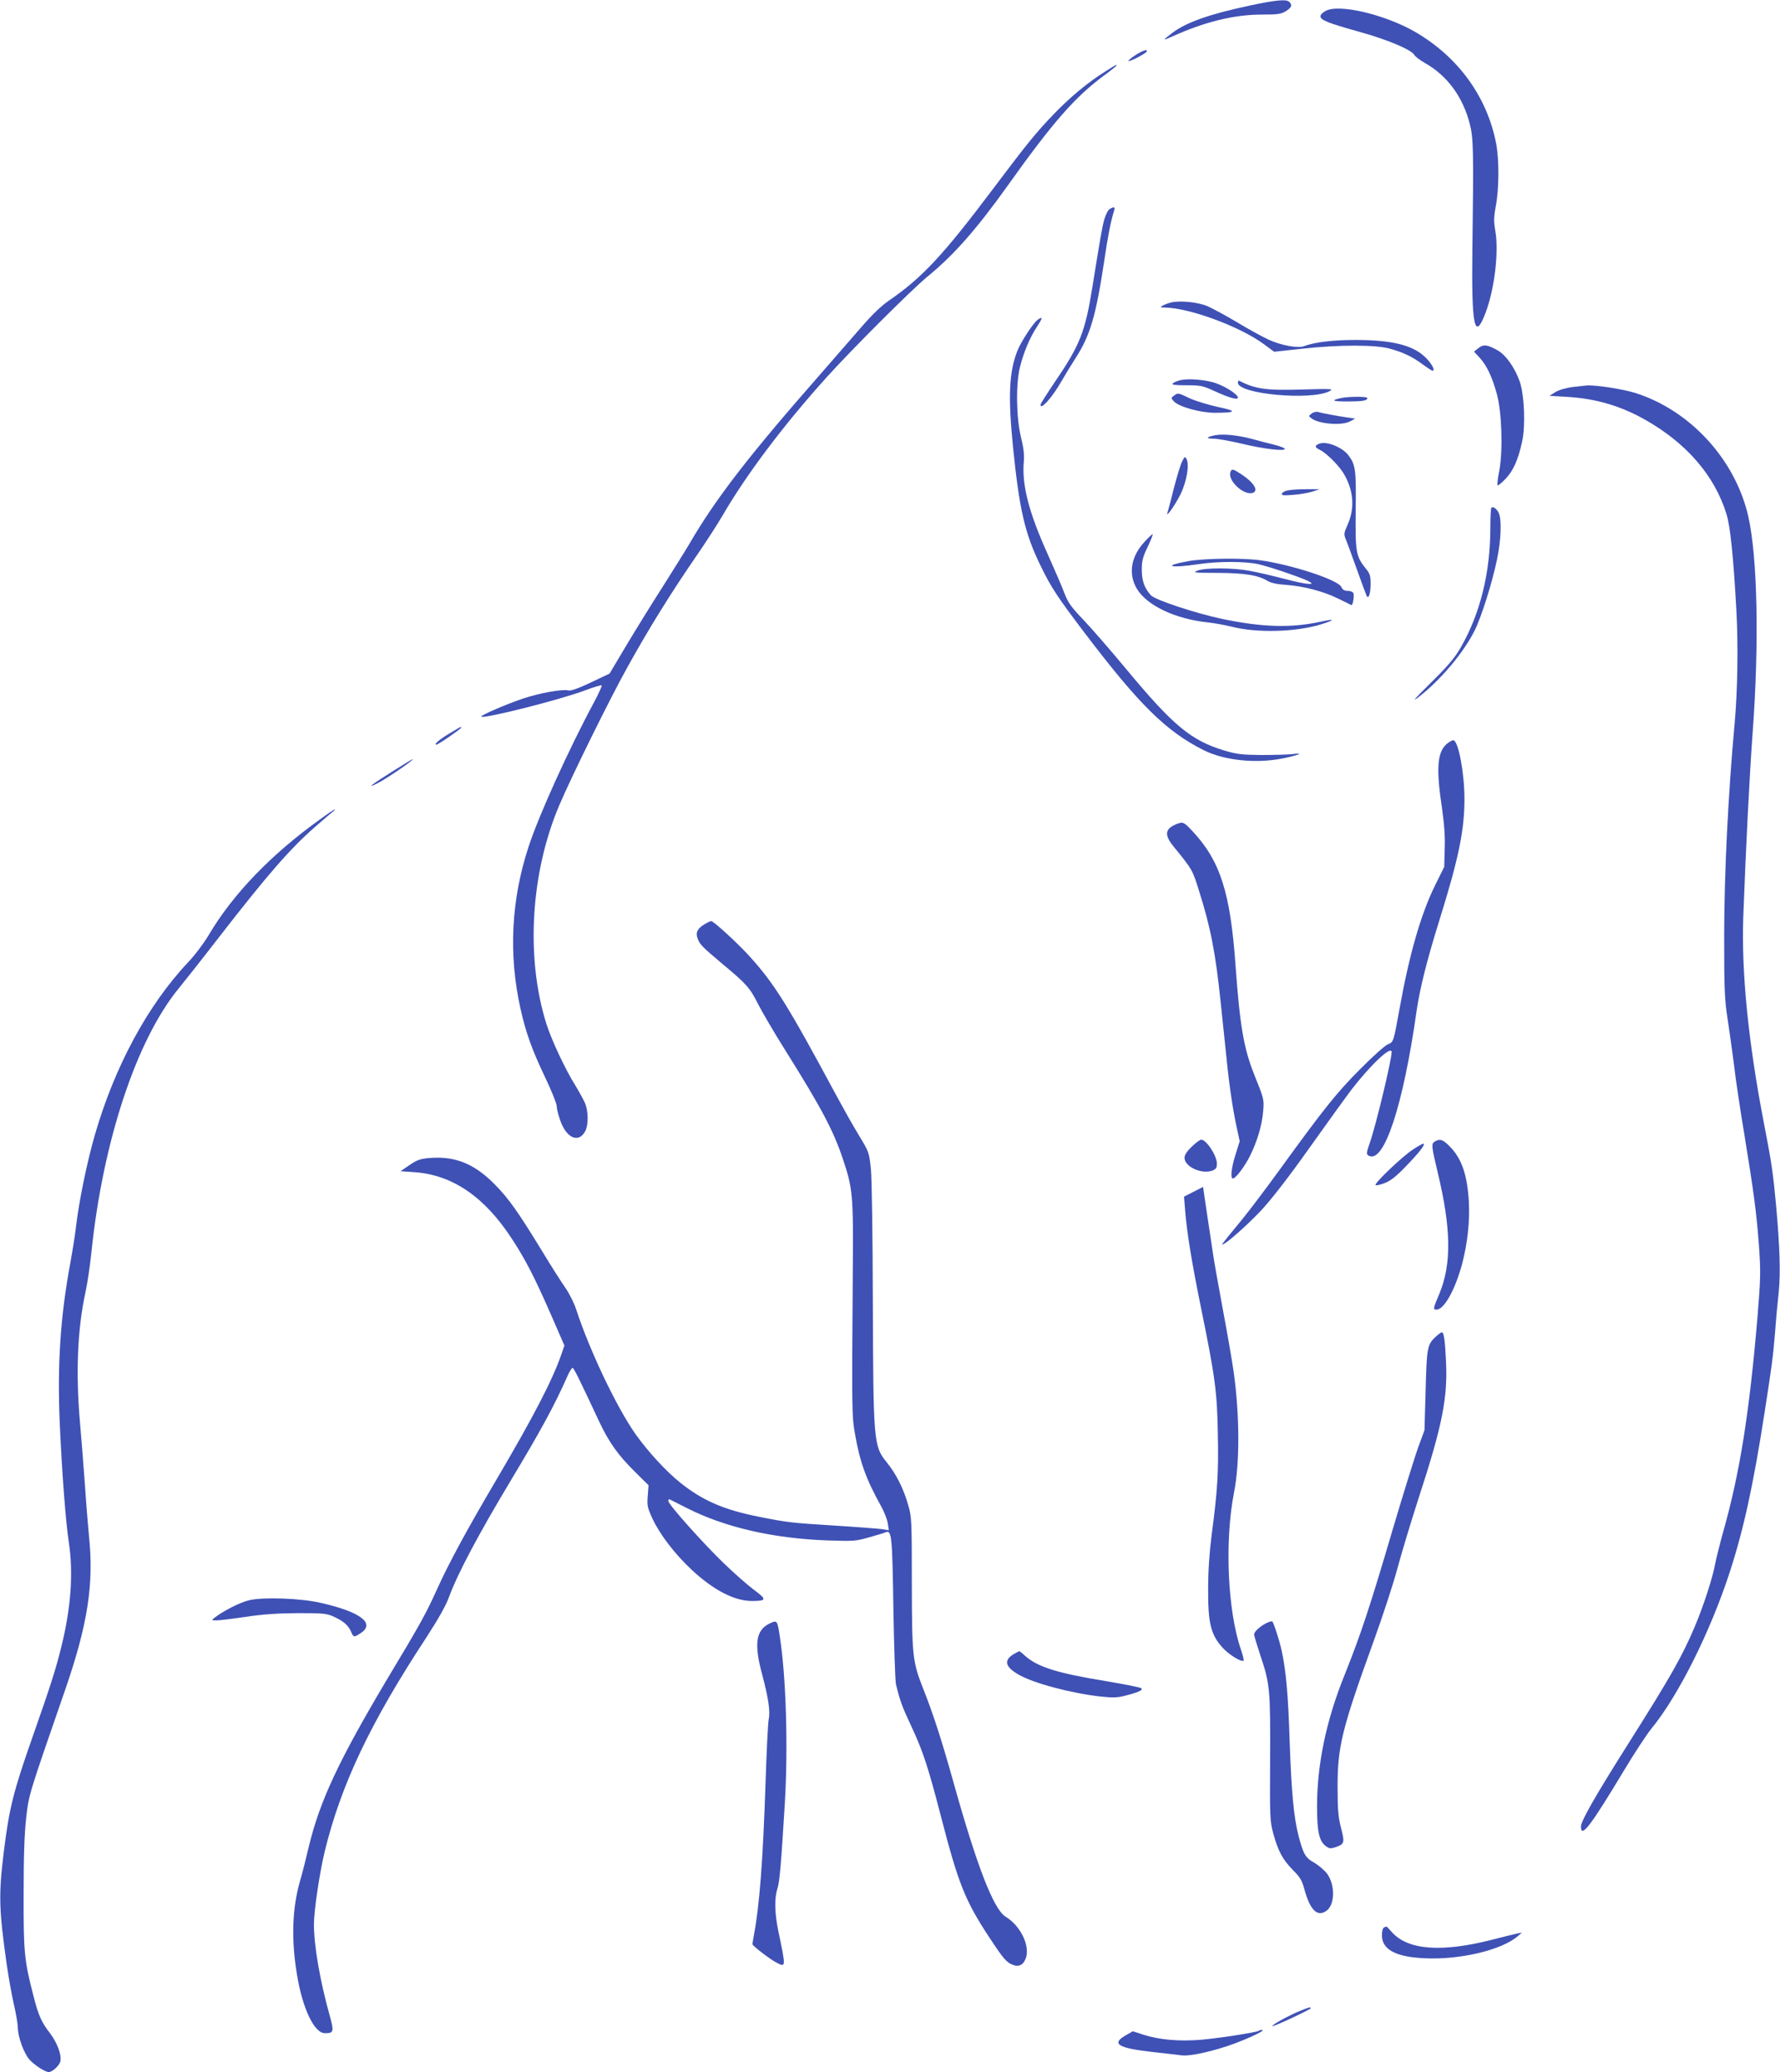 <?xml version="1.0" standalone="no"?>
<!DOCTYPE svg PUBLIC "-//W3C//DTD SVG 20010904//EN"
 "http://www.w3.org/TR/2001/REC-SVG-20010904/DTD/svg10.dtd">
<svg version="1.0" xmlns="http://www.w3.org/2000/svg"
 width="1100pt" height="1280pt" viewBox="0 0 1100 1280"
 preserveAspectRatio="xMidYMid meet">
<g transform="translate(0,1280) scale(0.1,-0.1)"
fill="#3f51b5" stroke="none">
<path d="M7720 12765 c-248 -53 -389 -103 -475 -168 -63 -48 -63 -50 0 -22
202 91 382 135 555 135 97 0 117 3 146 21 36 22 42 37 22 57 -18 18 -79 13
-248 -23z"/>
<path d="M8193 12733 c-18 -9 -33 -24 -33 -33 0 -24 45 -42 235 -95 178 -49
327 -112 345 -144 5 -10 35 -33 67 -51 136 -77 232 -207 275 -372 24 -92 25
-163 17 -778 -6 -478 13 -573 82 -391 55 147 82 373 60 503 -11 62 -10 86 3
157 20 103 21 285 2 383 -55 287 -231 532 -494 687 -185 109 -474 179 -559
134z"/>
<path d="M7016 12459 c-26 -17 -45 -33 -42 -36 5 -6 103 44 111 57 12 20 -23
9 -69 -21z"/>
<path d="M6828 12357 c-104 -65 -217 -159 -314 -260 -110 -114 -166 -183 -379
-466 -303 -403 -437 -548 -642 -688 -49 -34 -106 -89 -179 -174 -59 -68 -169
-194 -243 -279 -441 -502 -649 -771 -811 -1050 -24 -41 -99 -160 -165 -265
-67 -104 -168 -268 -225 -363 l-103 -173 -116 -55 c-75 -36 -124 -53 -138 -49
-38 9 -174 -15 -280 -50 -107 -36 -266 -105 -259 -112 15 -15 487 104 641 162
53 20 99 34 103 31 3 -3 -18 -50 -47 -104 -155 -288 -342 -700 -405 -894 -107
-327 -124 -663 -50 -997 34 -152 72 -257 155 -431 38 -80 69 -157 69 -171 0
-14 9 -53 21 -87 38 -113 115 -147 156 -69 20 39 19 122 -1 171 -9 21 -36 70
-60 110 -62 98 -149 284 -180 383 -128 408 -97 932 80 1348 76 179 313 659
420 851 137 247 270 461 434 699 53 77 123 185 155 240 149 256 377 559 644
855 158 175 525 541 621 620 161 131 302 290 495 560 282 396 419 552 601 686
41 30 74 57 74 59 0 7 2 8 -72 -38z"/>
<path d="M6858 11509 c-10 -5 -24 -33 -33 -62 -14 -49 -24 -109 -75 -424 -43
-269 -76 -354 -223 -570 -53 -79 -97 -147 -97 -153 0 -37 74 47 131 147 18 32
56 94 84 138 92 141 128 263 180 611 22 148 39 236 61 307 6 19 -3 21 -28 6z"/>
<path d="M7235 10931 c-17 -4 -40 -13 -50 -19 -18 -10 -17 -11 13 -12 150 -1
464 -117 611 -225 l65 -48 175 19 c227 25 453 25 540 0 84 -23 142 -51 204
-98 29 -21 55 -38 60 -38 19 0 -7 48 -49 87 -77 72 -206 103 -430 103 -133 0
-253 -14 -314 -38 -39 -15 -143 4 -223 41 -40 19 -128 67 -197 109 -69 41
-149 84 -179 97 -58 25 -174 36 -226 22z"/>
<path d="M6413 10825 c-28 -20 -105 -138 -127 -195 -50 -129 -57 -279 -26
-590 40 -393 73 -537 175 -744 61 -125 101 -186 268 -406 339 -446 503 -607
735 -724 125 -63 319 -84 484 -52 98 19 144 38 68 28 -30 -4 -118 -6 -195 -6
-121 1 -152 5 -230 28 -205 62 -315 153 -608 506 -94 113 -211 248 -261 300
-76 80 -95 106 -118 165 -14 39 -60 144 -101 236 -120 265 -163 433 -150 580
4 40 -2 85 -18 150 -29 119 -32 326 -6 431 23 92 61 182 103 246 38 58 40 70
7 47z"/>
<path d="M9137 10650 l-28 -22 37 -40 c43 -48 76 -118 105 -225 30 -111 37
-345 15 -467 -10 -48 -15 -91 -11 -94 3 -3 25 15 49 40 48 50 79 120 103 233
21 98 13 288 -16 370 -31 85 -83 159 -133 189 -65 37 -89 41 -121 16z"/>
<path d="M7292 10451 c-19 -5 -39 -14 -45 -20 -8 -8 15 -11 85 -11 87 0 101
-3 169 -34 96 -44 149 -59 149 -42 0 18 -67 63 -131 87 -60 23 -176 33 -227
20z"/>
<path d="M7650 10436 c0 -71 456 -112 567 -52 26 14 11 15 -162 10 -230 -7
-296 2 -397 54 -5 2 -8 -3 -8 -12z"/>
<path d="M9716 10409 c-41 -6 -84 -18 -105 -32 l-36 -22 115 -7 c173 -11 324
-55 475 -140 257 -145 431 -346 504 -583 24 -77 43 -261 62 -605 11 -214 7
-485 -11 -685 -40 -433 -65 -939 -65 -1315 0 -337 2 -390 22 -520 12 -80 30
-206 39 -280 8 -74 37 -268 64 -430 59 -362 76 -488 91 -700 10 -148 9 -191
-10 -425 -51 -599 -109 -962 -211 -1324 -21 -75 -43 -164 -50 -198 -15 -87
-74 -267 -127 -392 -76 -180 -149 -309 -402 -709 -212 -335 -301 -491 -301
-525 0 -75 57 -1 264 343 64 107 141 224 170 260 166 201 366 600 486 970 85
261 145 535 214 980 45 288 53 347 66 505 5 72 15 180 22 241 12 122 7 279
-16 535 -19 205 -27 262 -76 514 -96 498 -139 928 -127 1270 16 427 38 865 58
1140 41 551 30 1084 -27 1335 -80 351 -359 656 -700 763 -73 23 -240 49 -296
46 -13 -1 -54 -6 -92 -10z"/>
<path d="M7255 10356 c-19 -14 -19 -15 -1 -35 31 -34 164 -71 254 -71 134 0
140 11 18 36 -59 13 -137 37 -173 53 -75 36 -73 35 -98 17z"/>
<path d="M8282 10340 c-60 -14 -47 -20 46 -20 92 0 122 5 122 21 0 11 -122 10
-168 -1z"/>
<path d="M8105 10245 c-19 -15 -19 -15 -1 -29 45 -35 187 -47 239 -19 l32 17
-55 8 c-66 10 -148 25 -175 33 -11 3 -29 -1 -40 -10z"/>
<path d="M7507 10111 c-54 -11 -57 -21 -6 -21 24 0 100 -14 169 -30 135 -33
270 -49 270 -33 0 5 -30 17 -67 26 -38 9 -99 25 -138 36 -86 23 -178 32 -228
22z"/>
<path d="M8153 10059 c-30 -11 -29 -23 2 -37 38 -18 110 -88 144 -140 66 -105
76 -220 28 -325 -22 -50 -23 -57 -11 -87 8 -18 39 -103 69 -187 30 -85 58
-159 61 -165 12 -20 24 16 24 75 0 50 -4 64 -30 95 -61 76 -65 102 -62 361 3
248 -1 280 -44 337 -37 51 -137 91 -181 73z"/>
<path d="M7306 9951 c-10 -18 -32 -92 -51 -164 -18 -73 -36 -141 -40 -152 -14
-41 45 41 80 111 38 77 57 185 37 219 -9 17 -11 15 -26 -14z"/>
<path d="M7604 9885 c-20 -52 81 -147 137 -130 39 13 9 63 -68 114 -53 35 -61
37 -69 16z"/>
<path d="M7961 9771 c-19 -3 -36 -12 -39 -20 -4 -11 9 -13 69 -8 41 3 94 12
119 20 l45 15 -80 0 c-44 0 -95 -3 -114 -7z"/>
<path d="M9216 9663 c-3 -4 -6 -58 -6 -122 0 -281 -63 -534 -186 -746 -36 -61
-78 -111 -183 -214 -102 -101 -120 -122 -73 -86 134 104 276 272 345 410 41
82 108 293 138 438 26 122 30 252 10 290 -14 27 -35 40 -45 30z"/>
<path d="M7074 9454 c-85 -91 -103 -198 -49 -290 61 -104 238 -188 440 -209
39 -4 104 -16 145 -26 155 -40 395 -34 550 13 94 29 94 38 -1 17 -181 -39
-358 -34 -603 17 -167 35 -417 118 -443 146 -41 45 -57 90 -57 159 0 54 6 78
37 142 20 42 33 77 30 77 -4 0 -26 -21 -49 -46z"/>
<path d="M7346 9334 c-168 -30 -119 -46 61 -19 122 18 286 18 368 0 67 -15
239 -73 300 -100 73 -33 6 -29 -137 9 -73 19 -171 42 -217 50 -101 19 -272 20
-321 1 -32 -12 -20 -14 125 -14 168 -1 250 -14 309 -50 20 -12 60 -21 113 -24
110 -8 232 -40 323 -85 41 -20 78 -38 81 -40 9 -4 19 55 13 73 -4 9 -19 15
-35 15 -21 0 -32 7 -40 24 -20 44 -307 138 -502 165 -107 15 -345 12 -441 -5z"/>
<path d="M2779 8270 c-64 -38 -101 -70 -82 -70 11 0 153 98 153 105 0 8 -1 7
-71 -35z"/>
<path d="M8941 8205 c-59 -50 -67 -152 -30 -396 14 -100 20 -177 17 -254 l-3
-110 -57 -115 c-87 -177 -158 -423 -218 -755 -39 -215 -38 -212 -73 -226 -18
-7 -95 -76 -172 -154 -144 -144 -223 -243 -500 -625 -82 -113 -185 -249 -229
-303 -141 -171 -133 -162 -111 -150 40 22 181 151 248 227 85 98 179 223 337
446 68 96 157 219 198 274 120 156 252 281 252 237 0 -48 -95 -445 -134 -558
-23 -66 -23 -74 -8 -82 94 -53 213 305 297 899 20 136 63 308 140 555 120 385
155 556 155 751 0 154 -36 351 -67 361 -6 2 -24 -8 -42 -22z"/>
<path d="M2426 8035 c-129 -81 -167 -110 -96 -75 57 28 236 151 220 150 -3 0
-59 -34 -124 -75z"/>
<path d="M1984 7743 c-307 -219 -545 -466 -696 -722 -28 -47 -84 -122 -126
-166 -250 -265 -455 -646 -577 -1070 -48 -167 -97 -407 -115 -560 -6 -55 -23
-158 -36 -230 -61 -330 -80 -620 -65 -982 14 -313 37 -613 56 -738 29 -190 14
-403 -44 -640 -36 -148 -69 -249 -182 -571 -117 -333 -142 -435 -175 -699 -33
-269 -31 -355 17 -697 11 -75 30 -186 44 -246 14 -61 25 -126 25 -145 0 -58
37 -160 72 -200 32 -35 97 -77 119 -77 23 0 67 41 72 67 8 41 -19 113 -64 173
-53 68 -72 111 -102 230 -57 219 -62 270 -61 630 0 241 5 373 16 472 17 145
12 129 242 793 138 400 177 650 146 945 -5 52 -17 194 -25 315 -9 121 -22 292
-30 380 -28 314 -16 587 33 811 11 49 28 161 37 249 71 685 278 1311 540 1630
32 39 144 180 248 315 302 389 439 546 593 681 51 45 101 87 111 95 10 7 15
14 12 14 -3 0 -42 -25 -85 -57z"/>
<path d="M7270 7709 c-72 -29 -76 -67 -17 -139 114 -140 116 -142 156 -271 72
-225 104 -392 135 -696 9 -84 23 -222 32 -305 19 -194 40 -338 65 -455 l20
-93 -25 -80 c-26 -81 -34 -150 -17 -150 17 0 71 71 105 138 45 90 75 191 82
277 6 74 6 75 -56 229 -64 161 -88 299 -115 676 -32 449 -95 644 -268 828 -52
55 -57 57 -97 41z"/>
<path d="M4353 7090 c-43 -26 -56 -51 -42 -87 14 -38 28 -52 154 -158 147
-122 170 -148 219 -246 23 -46 98 -174 167 -284 224 -357 299 -498 358 -675
61 -182 65 -221 61 -695 -6 -868 -6 -892 14 -1005 30 -172 68 -278 164 -450
17 -31 34 -75 38 -99 l7 -44 -44 7 c-24 3 -149 13 -278 21 -289 18 -302 20
-484 56 -215 43 -344 99 -482 209 -88 70 -200 192 -277 300 -117 166 -284 516
-368 773 -12 37 -41 95 -65 130 -24 34 -88 134 -141 222 -149 244 -211 333
-299 421 -124 125 -241 172 -394 161 -64 -5 -81 -11 -130 -44 l-56 -38 85 -6
c236 -16 436 -153 605 -414 80 -122 138 -234 235 -455 l88 -202 -18 -52 c-55
-160 -171 -384 -406 -783 -184 -312 -291 -511 -363 -670 -67 -148 -98 -206
-308 -555 -300 -504 -417 -754 -485 -1037 -16 -69 -40 -164 -54 -211 -48 -168
-55 -358 -19 -576 34 -211 107 -364 173 -364 55 0 57 9 29 111 -59 211 -97
430 -97 562 0 83 35 317 66 447 101 415 282 797 629 1325 75 116 121 197 140
250 53 144 180 384 385 725 181 301 266 457 344 633 13 31 29 57 34 57 8 0 37
-58 166 -334 60 -127 118 -208 222 -310 l82 -81 -5 -66 c-5 -59 -2 -72 29
-140 47 -100 137 -217 240 -314 137 -128 265 -194 373 -195 94 0 96 9 13 70
-40 30 -124 104 -187 165 -131 127 -341 362 -341 383 0 7 3 12 8 10 4 -2 48
-24 99 -50 237 -122 543 -193 883 -204 154 -5 171 -4 250 19 47 13 93 27 102
31 39 17 42 -19 49 -469 4 -236 11 -448 16 -470 25 -102 38 -138 93 -255 74
-158 105 -252 186 -565 107 -413 149 -518 299 -745 87 -132 105 -153 145 -168
39 -15 67 2 81 46 23 78 -36 197 -127 252 -74 46 -178 315 -323 835 -70 250
-123 414 -181 561 -71 179 -74 204 -75 659 0 389 -1 414 -22 486 -29 103 -75
195 -135 268 -79 98 -81 125 -84 991 -1 404 -6 760 -12 818 -11 103 -11 105
-75 210 -36 59 -97 168 -137 242 -303 563 -383 692 -540 865 -73 80 -220 215
-235 215 -5 0 -24 -9 -42 -20z"/>
<path d="M7365 5717 c-31 -30 -45 -52 -45 -69 0 -56 107 -104 173 -79 22 9 27
17 27 43 0 49 -65 148 -97 148 -7 0 -33 -19 -58 -43z"/>
<path d="M8868 5749 c-24 -14 -23 -25 17 -193 83 -345 86 -565 10 -748 -40
-94 -40 -98 -17 -98 46 0 114 122 157 280 34 130 49 265 42 389 -10 166 -45
266 -119 340 -41 42 -60 48 -90 30z"/>
<path d="M8730 5698 c-66 -44 -230 -200 -230 -218 0 -5 23 -1 53 10 40 15 71
39 133 103 81 83 121 134 112 142 -3 3 -33 -14 -68 -37z"/>
<path d="M7376 5438 l-59 -30 7 -86 c10 -131 40 -317 100 -611 85 -415 98
-513 102 -771 5 -236 -2 -347 -38 -620 -14 -108 -22 -224 -22 -335 -1 -210 16
-282 88 -362 40 -45 119 -93 131 -81 3 3 -4 31 -15 64 -84 240 -103 672 -44
974 36 183 35 471 -1 737 -9 65 -39 240 -67 388 -27 149 -54 295 -58 325 -21
137 -51 340 -58 387 l-7 51 -59 -30z"/>
<path d="M8871 4541 c-51 -47 -54 -68 -61 -331 l-7 -245 -36 -98 c-20 -53 -93
-288 -162 -520 -139 -473 -195 -642 -297 -897 -113 -280 -169 -551 -169 -810
0 -153 13 -213 53 -243 22 -17 30 -18 61 -8 55 19 58 27 35 116 -17 65 -22
112 -22 250 -1 254 26 364 224 910 54 149 119 347 144 440 25 94 84 289 131
435 148 453 182 623 171 850 -6 131 -13 180 -26 180 -4 0 -22 -13 -39 -29z"/>
<path d="M1541 2915 c-56 -13 -158 -64 -216 -109 -19 -15 -19 -15 13 -16 17 0
98 10 180 22 107 16 195 22 322 23 162 0 179 -2 225 -23 59 -27 89 -54 105
-93 15 -35 18 -35 61 -6 90 60 -7 132 -256 187 -121 27 -347 35 -434 15z"/>
<path d="M4754 2770 c-83 -41 -95 -126 -44 -314 40 -151 51 -230 40 -280 -4
-23 -13 -196 -19 -386 -16 -480 -37 -759 -72 -944 -5 -27 -9 -52 -9 -56 0 -10
109 -94 149 -114 58 -31 58 -29 11 194 -23 112 -25 203 -6 262 14 41 24 164
46 528 21 346 8 781 -31 1031 -15 101 -16 103 -65 79z"/>
<path d="M7825 2773 c-39 -20 -75 -53 -75 -70 0 -7 18 -66 39 -130 59 -175 62
-211 60 -637 -2 -364 -1 -384 19 -461 31 -111 58 -161 120 -225 47 -47 58 -65
74 -125 34 -123 78 -167 132 -131 55 35 59 156 9 229 -15 21 -51 52 -79 69
-57 31 -69 53 -99 166 -30 117 -44 269 -55 580 -9 291 -23 444 -50 567 -14 64
-50 174 -58 179 -4 2 -21 -3 -37 -11z"/>
<path d="M6263 2581 c-62 -38 -51 -78 32 -126 92 -53 321 -114 504 -135 76 -8
104 -8 150 4 87 22 116 35 104 47 -5 5 -104 25 -219 44 -298 49 -419 86 -498
155 -18 17 -35 30 -37 30 -2 0 -18 -9 -36 -19z"/>
<path d="M8553 893 c-8 -3 -13 -23 -13 -48 0 -88 85 -134 263 -142 218 -11
479 51 577 137 l25 21 -25 -4 c-14 -3 -88 -21 -165 -41 -309 -78 -516 -62
-614 49 -17 19 -32 35 -33 34 -2 0 -9 -3 -15 -6z"/>
<path d="M8027 375 c-67 -28 -170 -85 -164 -91 5 -6 237 103 237 110 0 10 -12
6 -73 -19z"/>
<path d="M7779 255 c-10 -9 -239 -45 -352 -55 -137 -12 -263 -1 -362 31 l-64
21 -46 -26 c-89 -52 -46 -78 168 -102 78 -9 160 -18 182 -21 53 -6 198 27 321
72 111 42 197 84 173 85 -9 0 -18 -2 -20 -5z"/>
</g>
</svg>
